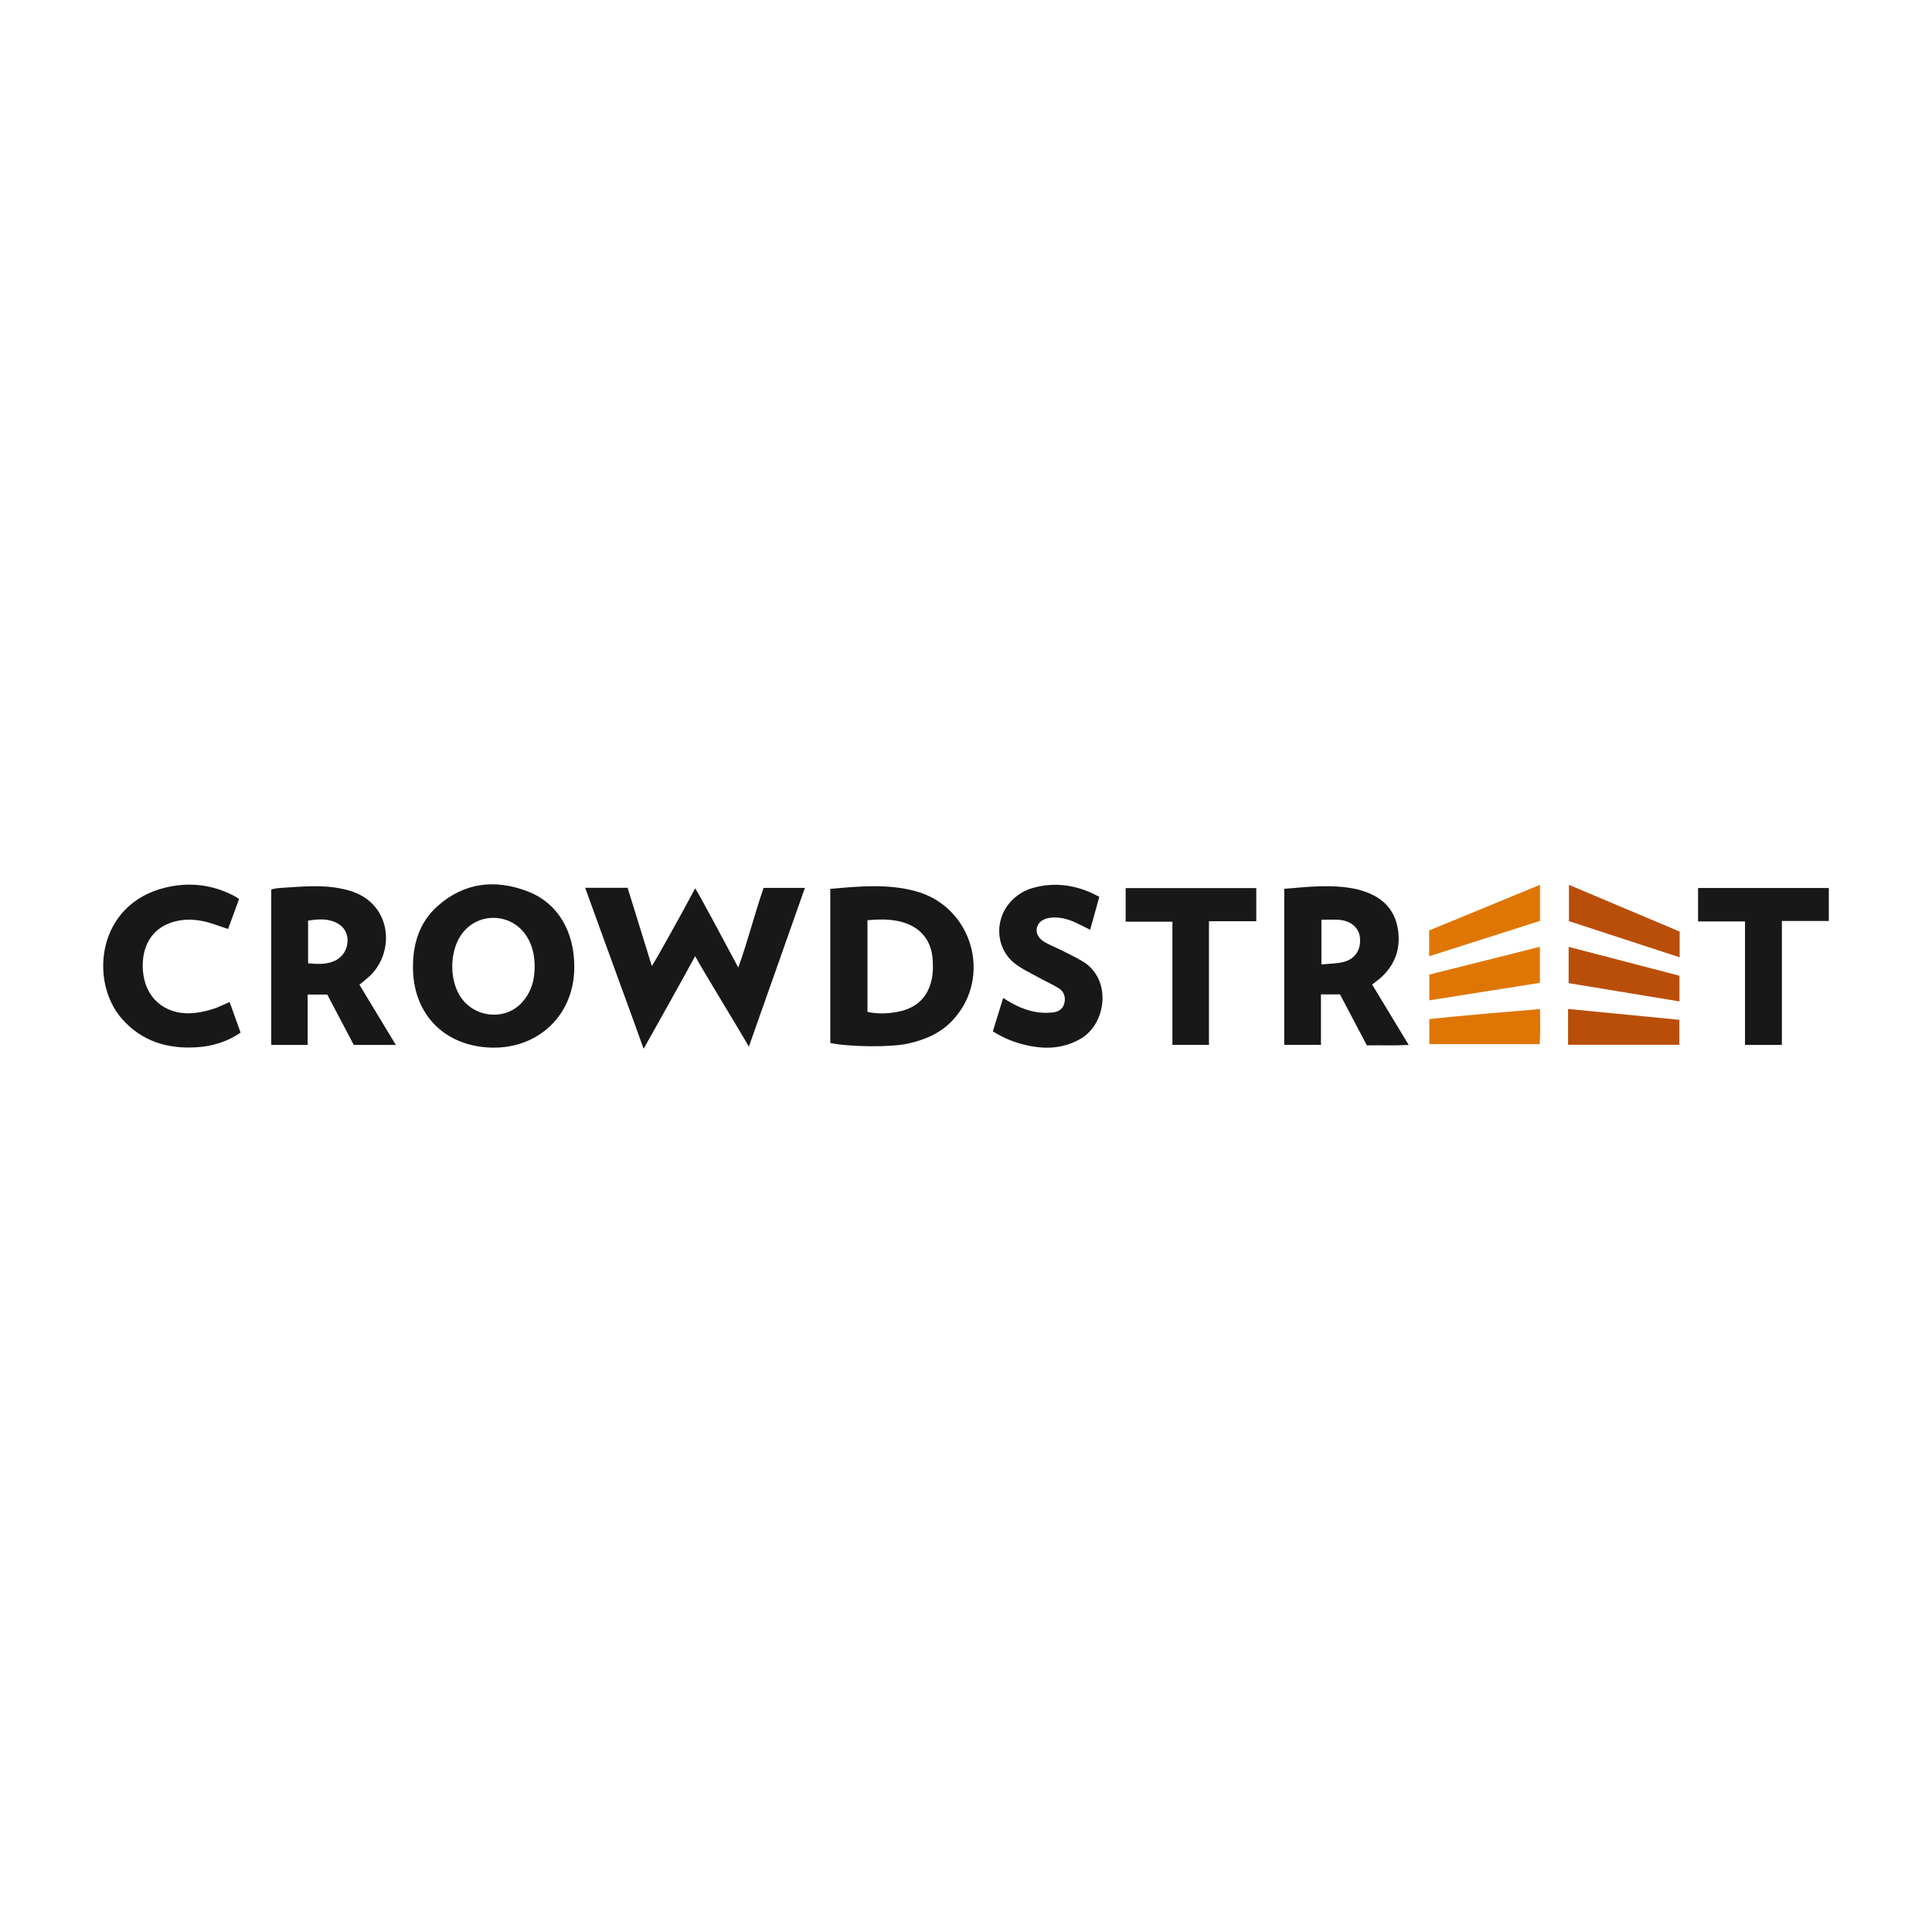 <?xml version="1.0" encoding="utf-8"?>
<!-- Generator: Adobe Illustrator 26.5.3, SVG Export Plug-In . SVG Version: 6.00 Build 0)  -->
<svg version="1.1" id="Слой_1" xmlns="http://www.w3.org/2000/svg" xmlns:xlink="http://www.w3.org/1999/xlink" x="0px" y="0px"
	 viewBox="0 0 300 300" style="enable-background:new 0 0 300 300;" xml:space="preserve">
<style type="text/css">
	.st0{fill:#181818;}
	.st1{fill:#B94E08;}
	.st2{fill:#DF7604;}
</style>
<g>
	<path class="st0" d="M90.868,137.854c2.246,0,4.32,0,6.585,0c1.24,4.003,2.501,8.07,3.761,12.138
		c0.1,0.021,4.601-8.025,6.72-12.029c0.053-0.237,6.343,11.597,6.704,12.276
		c1.528-4.23,2.54-8.351,3.933-12.37c2.118,0,4.181,0,6.418,0c-2.941,8.329-5.844,16.548-8.718,24.687
		c0.111-0.073-7.261-12.046-8.331-14.094c-1.066,2.046-7.98,14.378-7.997,14.388
		C97.028,154.73,93.883,146.258,90.868,137.854z"/>
	<path class="st0" d="M128.927,138.021c4.47-0.394,8.852-0.815,13.198,0.346c8.87,2.371,12.049,13.342,5.815,20.044
		c-1.899,2.042-4.335,3.059-6.99,3.644c-2.673,0.589-9.022,0.526-12.023-0.103
		C128.927,154.051,128.927,146.136,128.927,138.021z M134.7,142.89c0,4.805,0,9.494,0,14.228
		c1.503,0.349,2.967,0.284,4.439,0.043c3.057-0.501,4.948-2.209,5.558-5.18c0.186-0.906,0.182-1.869,0.14-2.8
		c-0.14-3.15-1.908-5.274-4.951-6.056C138.229,142.699,136.557,142.73,134.7,142.89z"/>
	<path class="st0" d="M89.173,150.111c0.04,7.999-6.358,13.43-14.316,12.457
		c-6.549-0.801-10.677-5.626-10.732-12.239c-0.031-3.745,0.98-7.087,3.804-9.616
		c4.131-3.7,8.96-4.232,13.993-2.305C86.6,140.198,89.191,144.624,89.173,150.111z M83.021,150.009
		c-0.015-1.66-0.345-3.232-1.258-4.655c-2.366-3.689-7.672-3.792-10.152-0.19
		c-1.792,2.604-1.852,6.913-0.134,9.572c2.122,3.284,6.876,3.808,9.507,0.999
		C82.476,154.143,83.047,152.169,83.021,150.009z"/>
	<path class="st0" d="M54.935,162.252c-1.365-2.593-2.721-5.169-4.119-7.822c-0.969,0-1.938,0-3.043,0
		c0,2.557,0,5.162,0,7.826c-1.947,0-3.763,0-5.658,0c0-8.057,0-16.069,0-24.16c0.403-0.068,0.831-0.181,1.264-0.206
		c3.308-0.192,6.621-0.588,9.913,0.161c0.434,0.099,0.868,0.206,1.29,0.346c6.432,2.122,6.735,9.705,2.68,13.297
		c-0.441,0.391-0.904,0.757-1.45,1.213c1.864,3.084,3.72,6.152,5.651,9.347
		C59.224,162.252,57.166,162.252,54.935,162.252z M47.841,149.584c1.392,0.113,2.712,0.207,3.987-0.321
		c1.338-0.555,2.161-1.836,2.139-3.282c-0.021-1.387-0.841-2.444-2.305-2.936
		c-1.253-0.42-2.516-0.286-3.82-0.096C47.841,145.184,47.841,147.34,47.841,149.584z"/>
	<path class="st0" d="M199.415,138.015c3.66-0.301,7.294-0.734,10.938-0.007c0.434,0.087,0.865,0.204,1.288,0.339
		c2.856,0.914,4.842,2.705,5.388,5.732c0.548,3.039-0.315,5.677-2.654,7.767c-0.368,0.329-0.774,0.613-1.306,1.03
		c1.84,3.045,3.692,6.109,5.672,9.385c-2.252,0.121-4.343,0.018-6.494,0.065
		c-1.398-2.651-2.773-5.261-4.172-7.914c-0.944,0-1.868,0-2.959,0c0,2.59,0,5.183,0,7.838c-1.977,0-3.79,0-5.7,0
		C199.415,154.222,199.415,146.229,199.415,138.015z M205.188,142.821c0,2.372,0,4.553,0,6.94
		c1.248-0.132,2.394-0.116,3.462-0.395c1.825-0.478,2.724-1.961,2.517-3.804c-0.168-1.495-1.39-2.575-3.196-2.728
		C207.096,142.76,206.208,142.821,205.188,142.821z"/>
	<path class="st0" d="M37.125,139.61c-0.607,1.65-1.165,3.165-1.709,4.644c-1.412-0.451-2.693-0.989-4.028-1.248
		c-1.096-0.213-2.285-0.272-3.384-0.096c-5.01,0.804-6.279,4.969-5.724,8.54c0.632,4.07,3.968,6.392,8.227,5.808
		c0.877-0.12,1.754-0.322,2.596-0.595c0.833-0.269,1.621-0.675,2.55-1.074c0.57,1.586,1.127,3.14,1.707,4.754
		c-2.092,1.436-4.39,2.124-6.828,2.276c-4.521,0.282-8.522-0.913-11.607-4.428
		c-5.077-5.784-3.915-17.854,6.854-20.39c3.747-0.882,7.368-0.426,10.779,1.423
		C36.725,139.317,36.874,139.439,37.125,139.61z"/>
	<path class="st0" d="M154.17,160.152c0.532-1.728,1.049-3.405,1.599-5.192c1.836,1.199,3.654,2.055,5.701,2.265
		c0.68,0.07,1.381,0.055,2.061-0.022c0.915-0.103,1.587-0.605,1.77-1.545c0.176-0.901-0.115-1.723-0.892-2.202
		c-1.045-0.644-2.183-1.135-3.255-1.738c-1.284-0.723-2.674-1.338-3.783-2.277
		c-2.766-2.341-2.935-6.598-0.538-9.317c0.979-1.111,2.187-1.873,3.592-2.258
		c3.565-0.978,6.942-0.419,10.274,1.395c-0.467,1.682-0.924,3.325-1.42,5.112
		c-0.812-0.401-1.531-0.775-2.266-1.115c-1.181-0.546-2.409-0.887-3.731-0.771
		c-1.247,0.109-2.062,0.668-2.272,1.568c-0.197,0.843,0.216,1.674,1.281,2.282c0.855,0.488,1.786,0.841,2.668,1.284
		c1.057,0.532,2.124,1.052,3.141,1.653c4.551,2.693,3.796,9.7-0.371,12.066c-2.603,1.478-5.349,1.617-8.19,0.997
		C157.694,161.935,155.944,161.27,154.17,160.152z"/>
	<path class="st0" d="M195.074,137.907c0,1.714,0,3.342,0,5.14c-2.422,0-4.825,0-7.347,0c0,6.492,0,12.815,0,19.203
		c-1.937,0-3.75,0-5.675,0c0-6.357,0-12.677,0-19.127c-2.461,0-4.815,0-7.26,0c0-1.791,0-3.453,0-5.216
		C181.506,137.907,188.217,137.907,195.074,137.907z"/>
	<path class="st0" d="M263.676,143.081c0-1.874,0-3.497,0-5.196c6.783,0,13.502,0,20.301,0c0,1.704,0,3.362,0,5.124
		c-2.403,0-4.766,0-7.287,0c0,6.463,0,12.825,0,19.247c-1.974,0-3.789,0-5.728,0c0-6.377,0-12.704,0-19.175
		C268.483,143.081,266.122,143.081,263.676,143.081z"/>
	<path class="st1" d="M243.49,162.231c0-1.826,0-3.585,0-5.559c5.79,0.564,11.507,1.121,17.285,1.684
		c0,1.323,0,2.543,0,3.875C255.072,162.231,249.363,162.231,243.49,162.231z"/>
	<path class="st1" d="M260.788,151.511c0,1.322,0,2.547,0,3.99c-5.776-0.953-11.498-1.897-17.213-2.84
		c0-1.91,0-3.704,0-5.633C249.415,148.549,255.086,150.025,260.788,151.511z"/>
	<path class="st1" d="M243.625,143.033c0-1.897,0-3.664,0-5.633c5.81,2.451,11.505,4.853,17.192,7.253
		c0,1.293,0,2.517,0,4.001C255.025,146.76,249.378,144.914,243.625,143.033z"/>
	<path class="st2" d="M221.92,144.48c5.716-2.354,11.412-4.7,17.215-7.09c0,1.913,0,3.682,0,5.604
		c-5.681,1.812-11.398,3.636-17.215,5.492C221.92,147.087,221.92,145.818,221.92,144.48z"/>
	<path class="st2" d="M239.114,147.019c0,1.93,0,3.698,0,5.597c-5.704,0.902-11.386,1.8-17.173,2.716
		c0-1.362,0-2.622,0-3.999C227.6,149.911,233.282,148.484,239.114,147.019z"/>
	<path class="st2" d="M239.074,162.135c-5.776,0-11.404,0-17.128,0c0-1.259,0-2.466,0-3.898
		c5.617-0.587,11.295-1.062,17.182-1.552C239.175,158.507,239.2,160.248,239.074,162.135z"/>
</g>
</svg>
